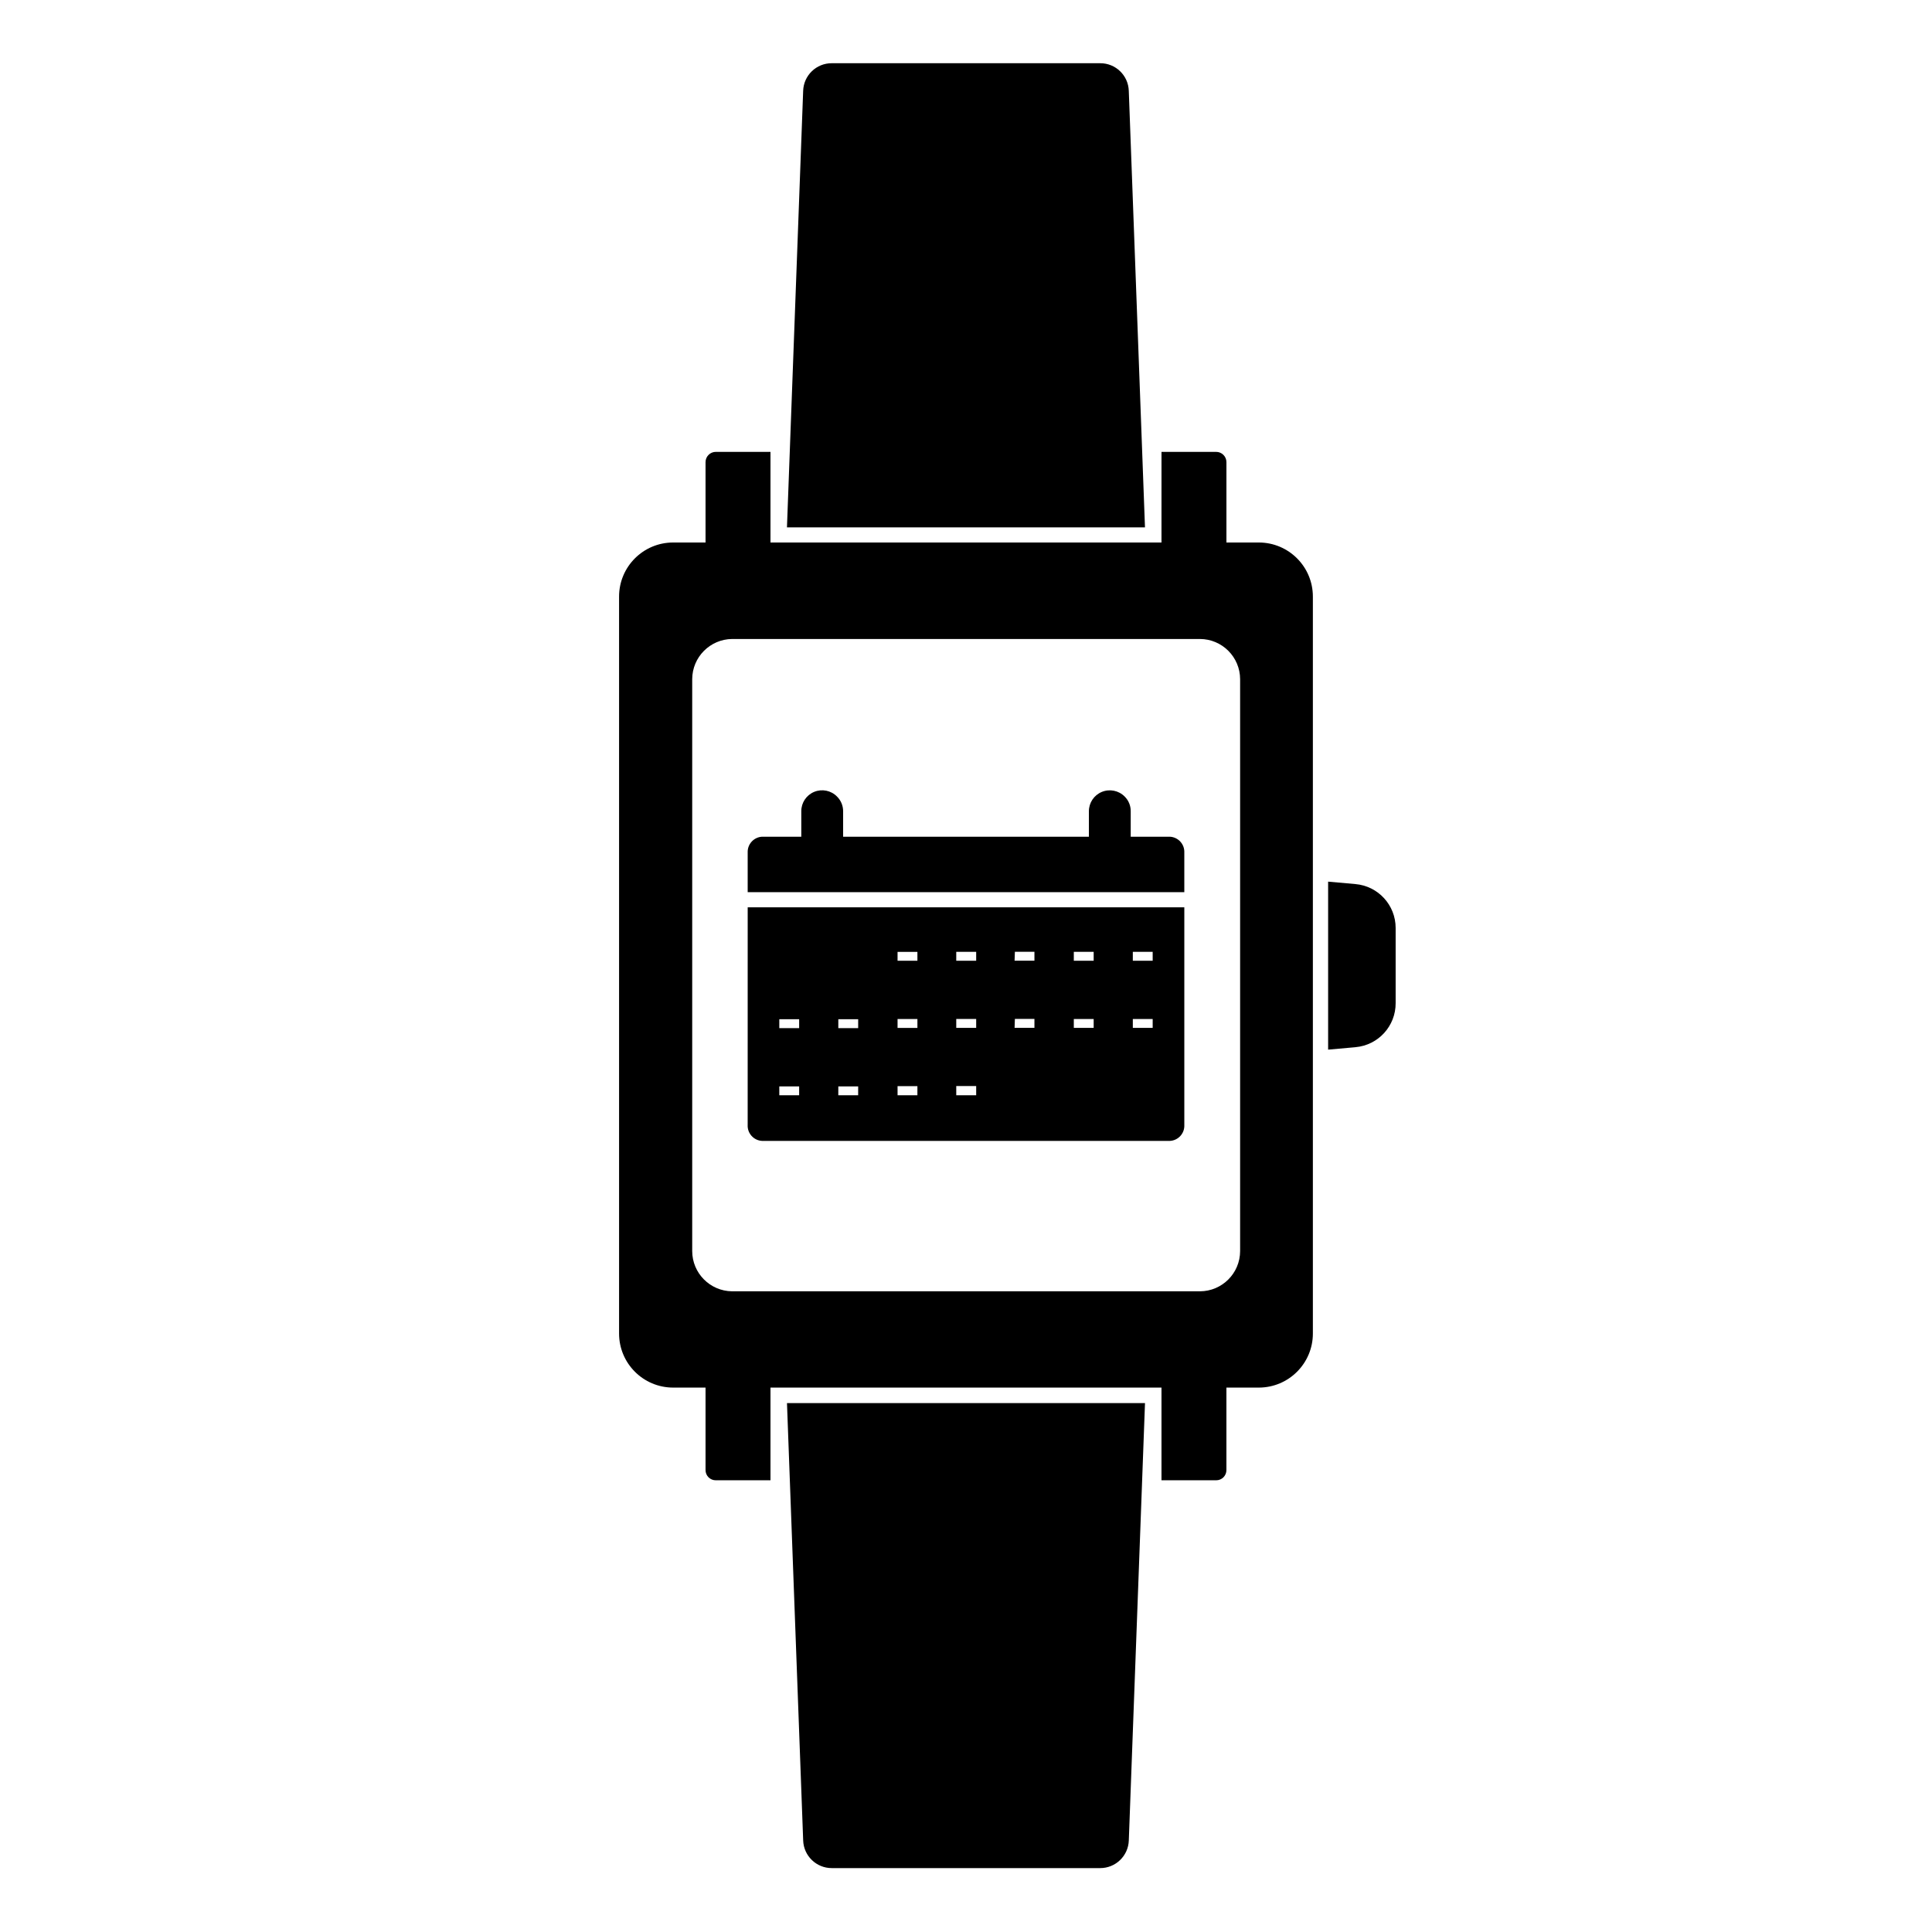 <?xml version="1.0" encoding="UTF-8"?>
<!-- Uploaded to: ICON Repo, www.svgrepo.com, Generator: ICON Repo Mixer Tools -->
<svg fill="#000000" width="800px" height="800px" version="1.1" viewBox="144 144 512 512" xmlns="http://www.w3.org/2000/svg">
 <g>
  <path d="m356.85 631.75c0.141 4.09 3.504 7.328 7.598 7.316h71.098c4.094 0.012 7.457-3.227 7.598-7.316l4.293-115.92-94.879 0.004z"/>
  <path d="m443.14 168.07c-0.129-4.098-3.5-7.34-7.598-7.316h-71.098c-4.098-0.023-7.465 3.219-7.598 7.316l-4.293 115.68h94.879z"/>
  <path d="m503.2 378.29-7.234-0.645v44.52l7.234-0.645v-0.004c6.055-0.523 10.695-5.609 10.66-11.688v-19.91c0-6.055-4.629-11.105-10.66-11.629z"/>
  <path d="m477.64 287.77h-8.625v-21.281c0.008-0.727-0.281-1.43-0.797-1.941-0.516-0.516-1.215-0.805-1.941-0.797h-14.469l-0.004 24.02h-103.62v-24.02h-14.469c-0.73-0.008-1.43 0.281-1.945 0.797-0.516 0.512-0.801 1.215-0.797 1.941v21.281h-8.625c-7.898 0.023-14.289 6.43-14.289 14.328v195.3c0 7.898 6.391 14.305 14.289 14.328h8.625v21.824c-0.012 0.73 0.273 1.434 0.789 1.953 0.52 0.516 1.223 0.801 1.953 0.789h14.469v-24.566h103.62v24.566h14.469c0.73 0.012 1.434-0.273 1.949-0.789 0.516-0.52 0.801-1.223 0.789-1.953v-21.824h8.625c7.898-0.023 14.289-6.43 14.289-14.328v-195.32c-0.012-7.891-6.398-14.285-14.289-14.309zm-4.996 187.78c-0.012 5.883-4.777 10.648-10.66 10.66h-123.98c-5.844-0.066-10.551-4.816-10.562-10.66v-151.59c0.035-5.828 4.734-10.555 10.562-10.621h123.98c5.883 0.012 10.648 4.777 10.66 10.66z"/>
  <path d="m342.14 442.1c-0.059 1.07 0.309 2.117 1.023 2.914 0.715 0.801 1.715 1.281 2.785 1.336h108.1c2.203-0.117 3.902-1.984 3.809-4.191v-57.715h-115.71zm102.07-45.848h5.262v2.359h-5.262zm0 17.793h5.262v2.359h-5.262zm-15.637-17.793h5.262v2.359h-5.262zm0 17.793h5.262v2.359h-5.262zm-15.617-17.816 5.18 0.004v2.359h-5.262zm0 17.793 5.18 0.004v2.359h-5.262zm-15.539-17.773h5.281v2.359h-5.281zm0 17.793h5.281v2.359h-5.281zm0 17.773h5.281v2.445h-5.281zm-15.555-35.562h5.262v2.359h-5.262zm0 17.793h5.262v2.359h-5.262zm0 17.793h5.262l-0.004 2.422h-5.258zm-15.699-17.73h5.262v2.359h-5.262zm0 17.793h5.262l-0.004 2.359h-5.262zm-15.641-17.793h5.262v2.359h-5.262zm0 17.793h5.262v2.359h-5.262z"/>
  <path d="m454.05 365.74h-10.398v-6.75c0.016-1.469-0.566-2.879-1.613-3.91-1.582-1.59-3.969-2.07-6.043-1.215-2.074 0.855-3.43 2.879-3.426 5.125v6.75h-65.133v-6.75c0.004-1.469-0.582-2.879-1.633-3.91-1.578-1.598-3.965-2.082-6.043-1.223-2.074 0.859-3.422 2.887-3.41 5.133v6.75h-10.398c-2.203 0.121-3.898 1.988-3.809 4.191v10.5h115.71v-10.5c0.094-2.203-1.605-4.07-3.809-4.191z"/>
 </g>
</svg>